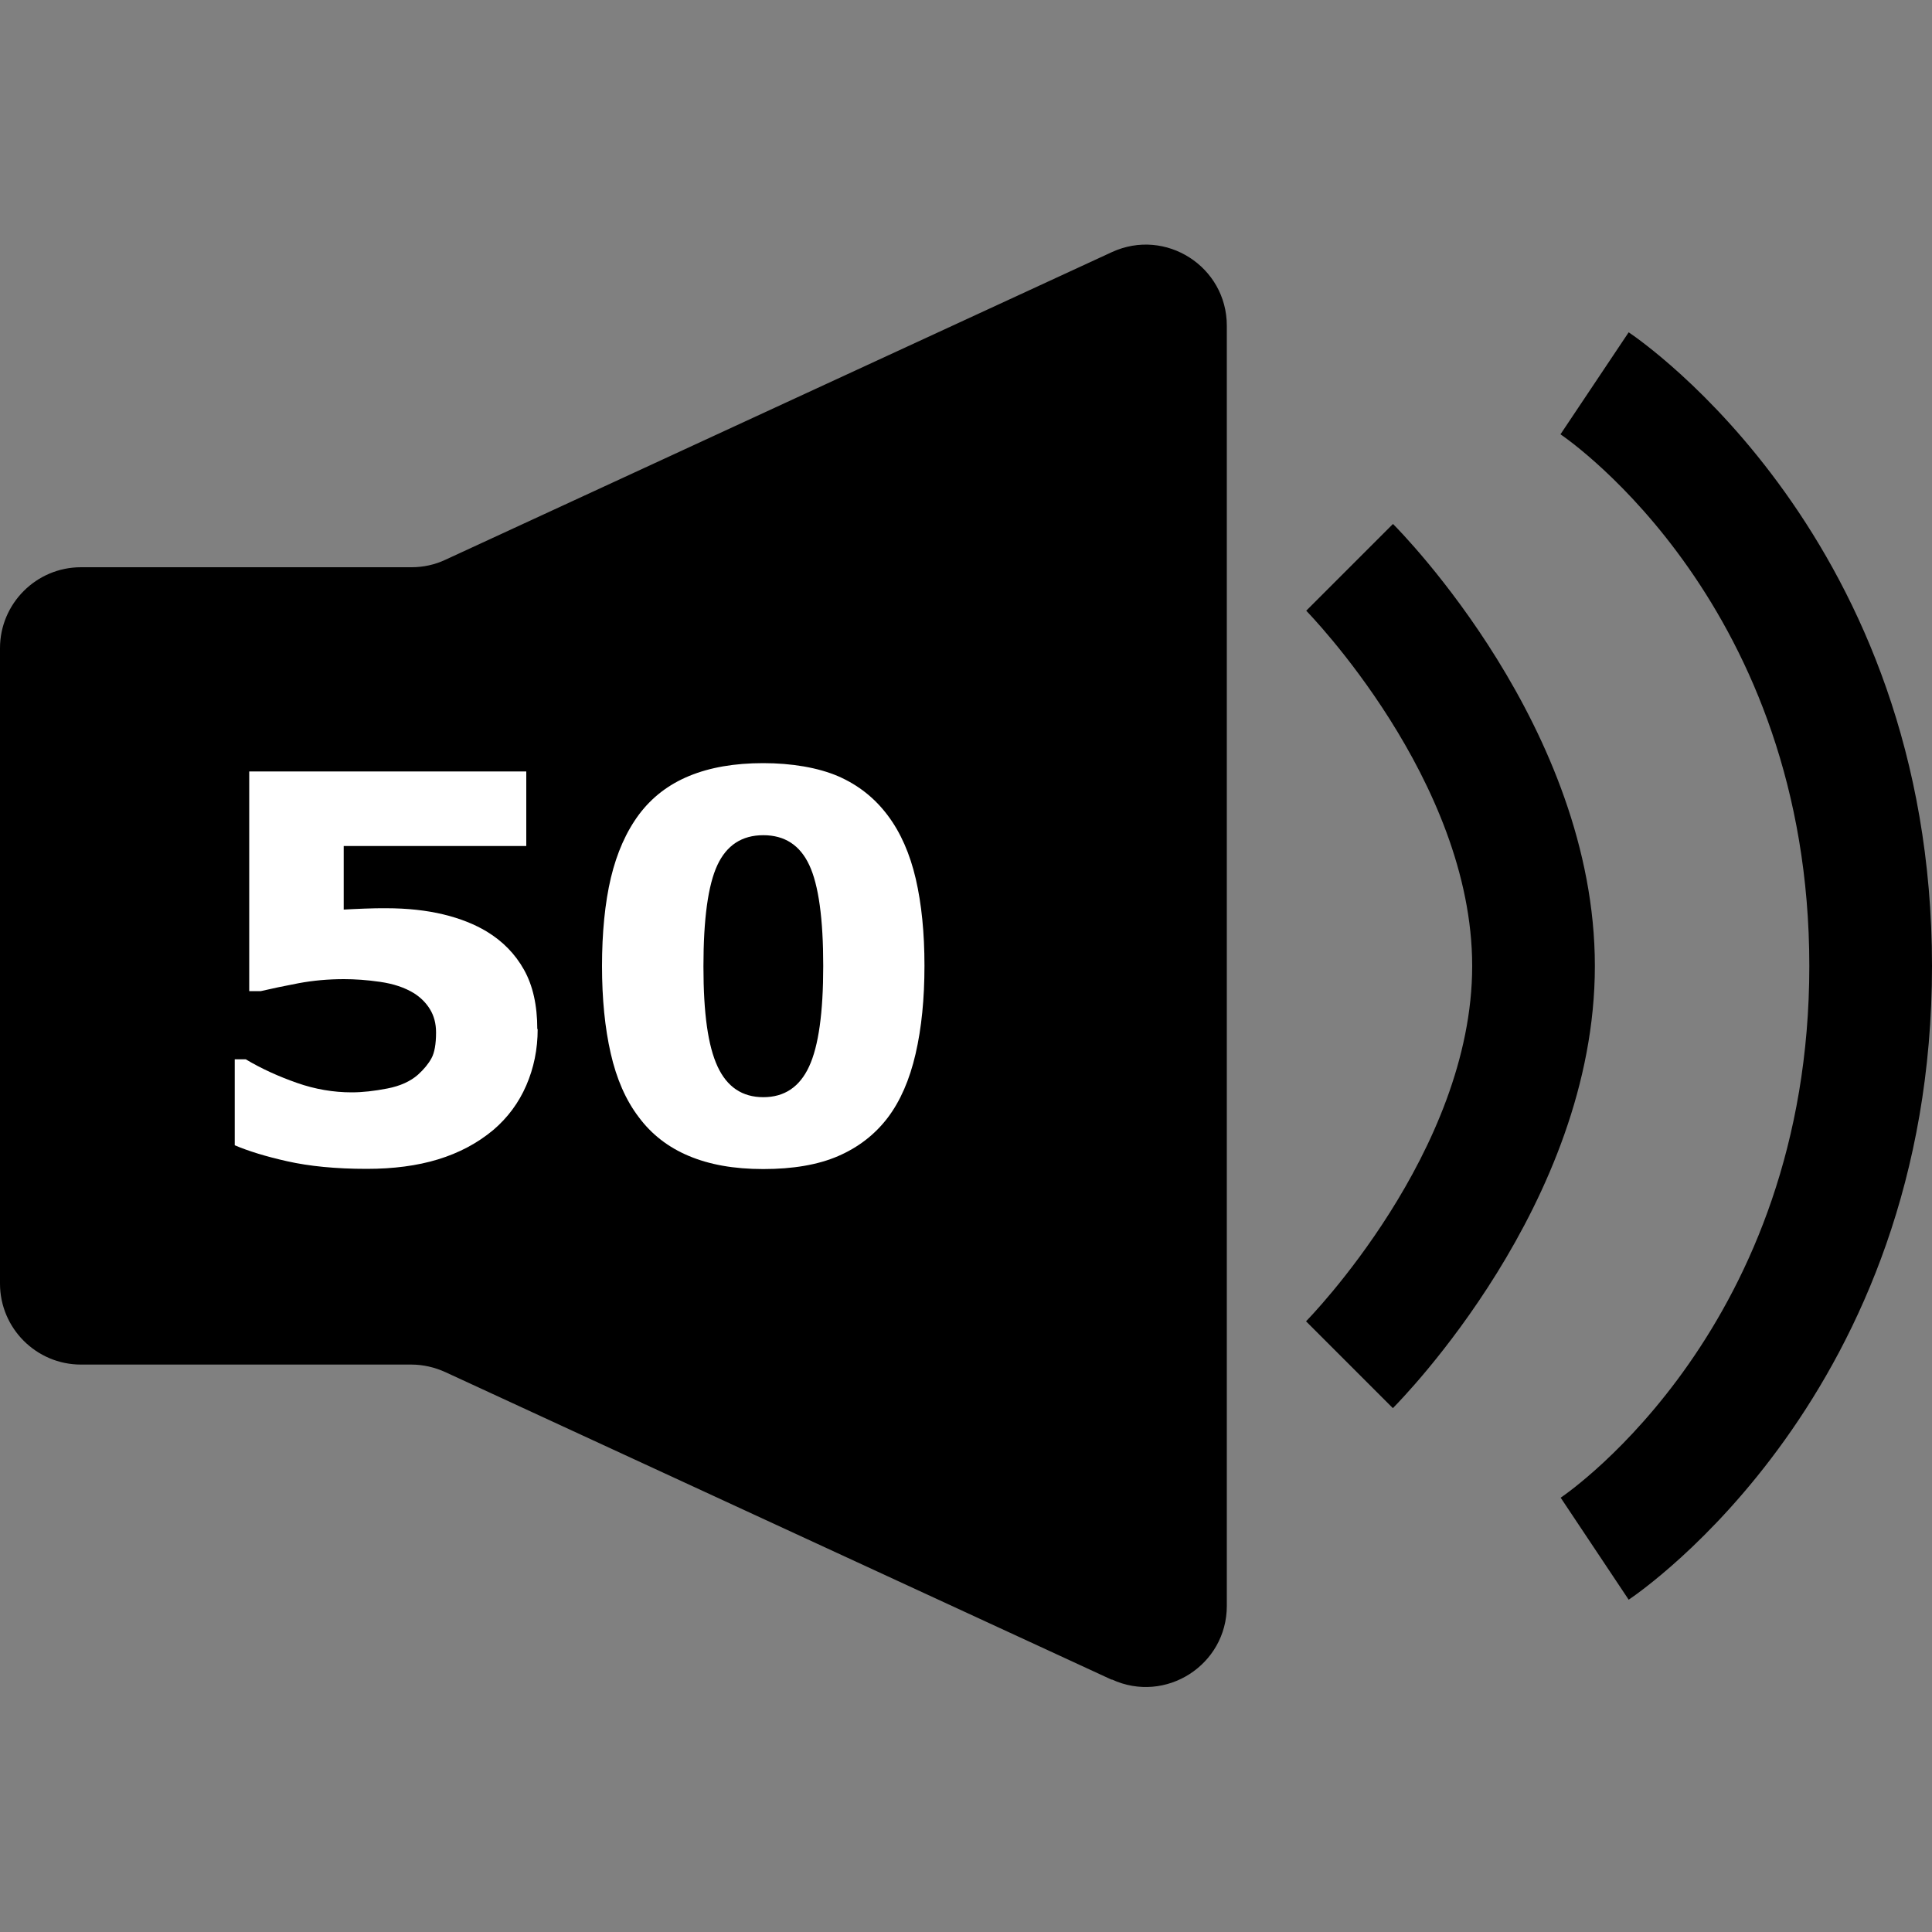 <?xml version="1.0" encoding="UTF-8"?>
<svg id="Layer_1" data-name="Layer 1" xmlns="http://www.w3.org/2000/svg" viewBox="0 0 100 100">
  <rect x="0" y="0" width="100" height="100" fill="#808080" stroke="none"/>
  <defs>
    <style>
      .cls-1 {
        fill: #fff;
      }
    </style>
  </defs>
  <path d="M57.54,86.94l-34.49-15.92c-.55-.25-1.15-.39-1.76-.39H4.19c-2.31,0-4.19-1.88-4.19-4.19v-32.89c0-2.31,1.88-4.19,4.19-4.19h17.11c.61,0,1.21-.13,1.76-.39l34.49-15.92c2.78-1.28,5.95.75,5.95,3.81v66.26c0,3.06-3.17,5.09-5.95,3.81Z"/>
  <path d="M72.09,72.88l-4.49-4.49c.09-.09,8.6-8.77,8.6-18.39s-8.51-18.3-8.59-18.39l4.49-4.49c.43.43,10.45,10.59,10.45,22.88s-10.03,22.45-10.45,22.88Z"/>
  <path d="M84.3,82.8l-3.52-5.28c.52-.35,12.87-8.94,12.87-27.52s-12.36-27.17-12.88-27.52l3.53-5.28c.64.43,15.7,10.72,15.7,32.8s-15.06,32.37-15.7,32.8Z"/>
  <g>
    <path class="cls-1" d="M27.83,53.26c0,1.05-.2,2.02-.59,2.92s-.96,1.67-1.71,2.31c-.83.69-1.78,1.19-2.86,1.52s-2.31.49-3.69.49c-1.62,0-2.98-.14-4.1-.39s-2.02-.53-2.73-.83v-4.45h.57c.82.49,1.71.89,2.65,1.22s1.89.49,2.83.49c.57,0,1.18-.07,1.85-.2s1.19-.37,1.58-.71c.31-.28.54-.56.7-.85s.24-.74.24-1.34c0-.47-.11-.87-.32-1.21s-.49-.61-.82-.82c-.49-.3-1.07-.49-1.76-.59s-1.31-.14-1.87-.14c-.81,0-1.59.07-2.34.21-.74.14-1.4.28-1.96.41h-.6v-11.37h14.34v3.86h-9.45v3.29c.28-.02.63-.03,1.06-.05s.81-.02,1.13-.02c1.11,0,2.1.11,2.97.32s1.62.51,2.25.89c.82.5,1.46,1.15,1.92,1.97s.69,1.84.69,3.08Z"/>
    <path class="cls-1" d="M47.85,49.99c0,1.7-.15,3.22-.46,4.56-.31,1.34-.79,2.44-1.44,3.3-.67.88-1.53,1.54-2.57,1.99s-2.34.67-3.87.67-2.79-.23-3.86-.68-1.93-1.12-2.59-2.01c-.67-.88-1.15-1.98-1.45-3.3-.3-1.31-.45-2.82-.45-4.52s.15-3.27.46-4.57c.31-1.29.79-2.38,1.46-3.28.67-.89,1.53-1.55,2.6-1.99,1.07-.44,2.34-.66,3.82-.66s2.84.23,3.89.68c1.05.46,1.9,1.14,2.57,2.04.66.88,1.14,1.98,1.44,3.27.3,1.3.45,2.79.45,4.49ZM42.61,49.99c0-2.44-.24-4.18-.72-5.21-.48-1.03-1.27-1.55-2.38-1.55s-1.9.52-2.38,1.55c-.48,1.03-.72,2.78-.72,5.24s.24,4.12.73,5.18c.49,1.06,1.28,1.59,2.37,1.59s1.88-.53,2.37-1.59c.49-1.06.73-2.79.73-5.2Z"/>
  </g>
</svg>